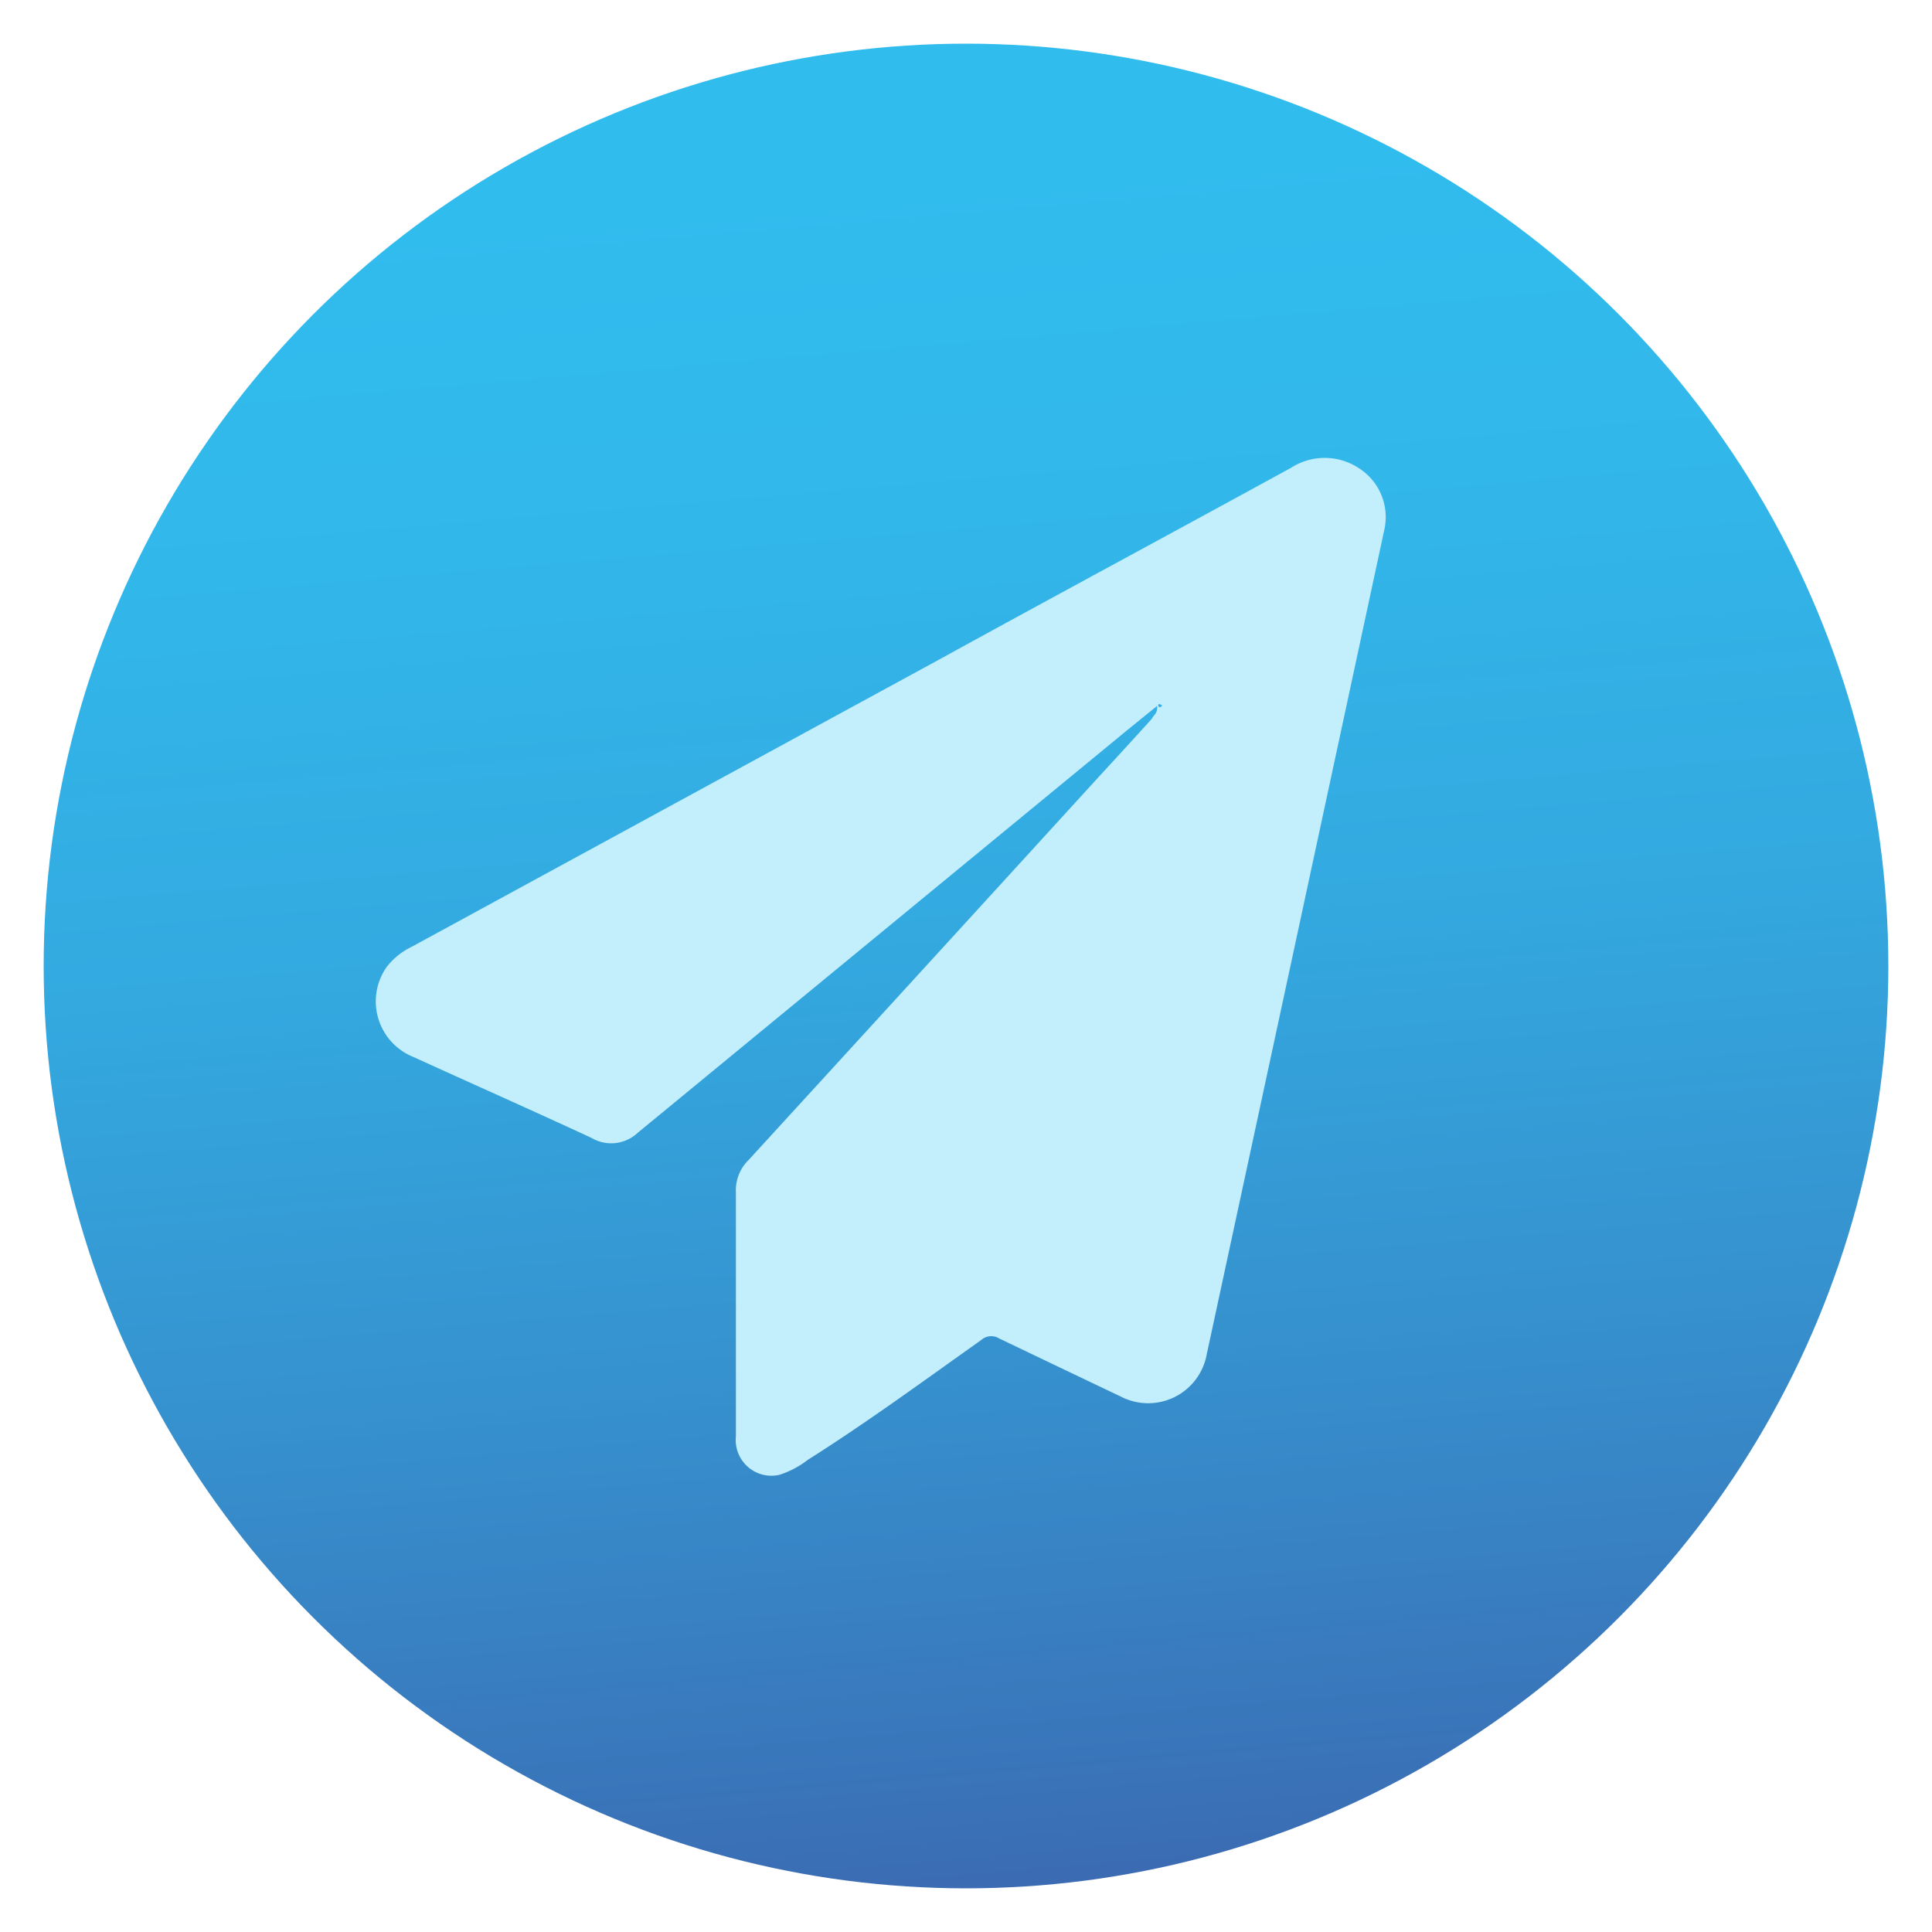 <svg id="Layer_2" data-name="Layer 2" xmlns="http://www.w3.org/2000/svg" xmlns:xlink="http://www.w3.org/1999/xlink" viewBox="0 0 100 100"><defs><style>.cls-1{fill:url(#linear-gradient);}.cls-2{fill:#c3eefc;}</style><linearGradient id="linear-gradient" x1="54.43" y1="102.04" x2="46.52" y2="9.1" gradientUnits="userSpaceOnUse"><stop offset="0" stop-color="#3c63ad"/><stop offset="0.08" stop-color="#3a70b6"/><stop offset="0.34" stop-color="#3691ce"/><stop offset="0.58" stop-color="#33a9e0"/><stop offset="0.81" stop-color="#32b7ea"/><stop offset="1" stop-color="#31bcee"/></linearGradient></defs><circle class="cls-1" cx="50" cy="50" r="47.74"/><path class="cls-2" d="M59.89,36.54l-1.53,1.24L33,58.64a2,2,0,0,1-2.38.26c-3.06-1.42-6.15-2.79-9.22-4.19A3.1,3.1,0,0,1,20,50.07,3.62,3.62,0,0,1,21.32,49L48.68,34.1c6-3.3,12.11-6.58,18.15-9.89a3.21,3.21,0,0,1,3.47,0,3,3,0,0,1,1.35,3.22q-4.59,21.35-9.19,42.67A3.08,3.08,0,0,1,58,72.28c-2.1-1-4.19-2-6.28-3a.77.77,0,0,0-.92.07c-3,2.13-5.92,4.27-9,6.22a4.71,4.71,0,0,1-1.47.77,1.85,1.85,0,0,1-2.24-2c0-3.16,0-6.32,0-9.48,0-1,0-2.1,0-3.15a2.18,2.18,0,0,1,.64-1.65q9.09-9.93,18.16-19.87c.92-1,1.84-2,2.74-3C59.71,37,59.93,36.93,59.89,36.54Zm.17.06.1-.08s-.09-.06-.13-.07-.08,0-.08.06S60,36.62,60.06,36.6Z"/></svg>